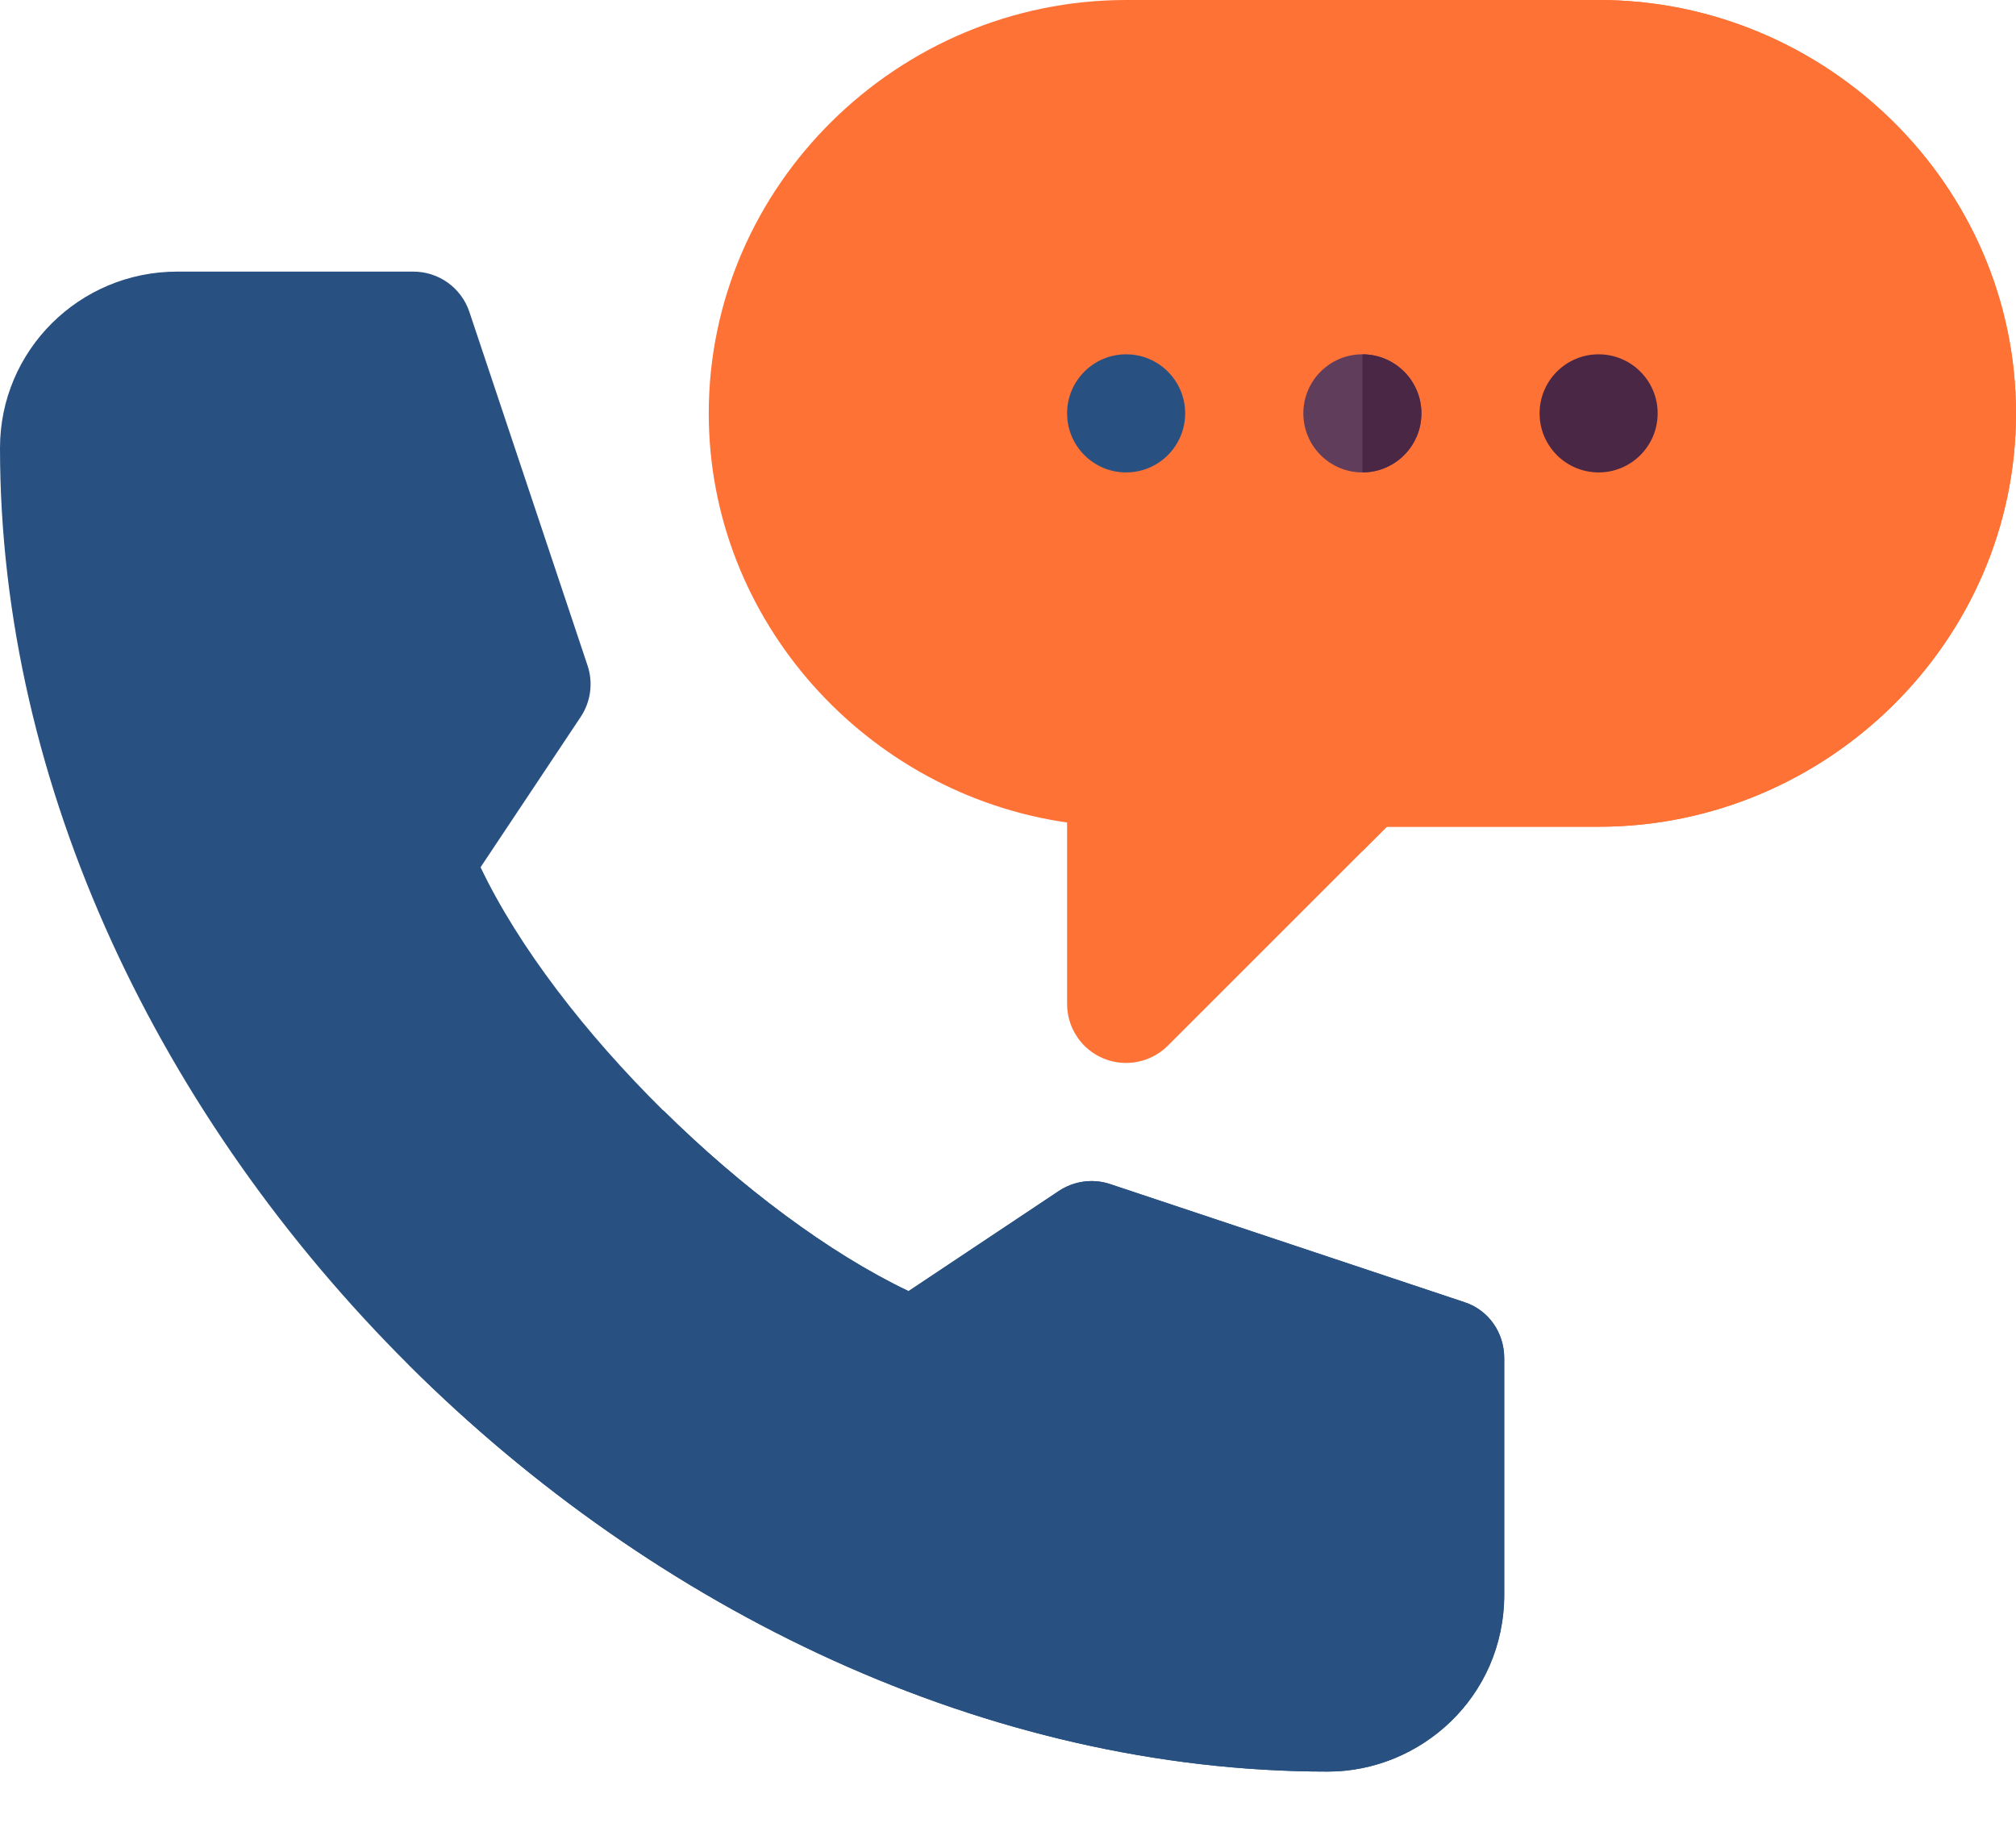 <svg width="32" height="29" viewBox="0 0 32 29" fill="none" xmlns="http://www.w3.org/2000/svg">
<g id="Group">
<path id="Vector" d="M25.375 0H21.625H17.875C14.257 0 11.25 2.944 11.25 6.562C11.25 9.863 13.762 12.602 16.938 13.058V15.938C16.938 16.317 17.165 16.659 17.516 16.804C17.862 16.948 18.268 16.87 18.538 16.6L21.625 13.513L22.013 13.125H25.375C28.993 13.125 32 10.181 32 6.562C32 2.944 28.993 0 25.375 0Z" fill="#ff7236"/>
<path id="Vector_2" d="M25.375 13.125C28.993 13.125 32 10.181 32 6.562C32 2.944 28.993 0 25.375 0H21.625V13.513L22.013 13.125H25.375Z" fill="#ff7236"/>
<path id="Vector_3" d="M23.875 21.562V25.312C23.875 26.944 22.543 28.125 21.076 28.125C15.675 28.125 10.406 25.572 6.487 21.669C2.569 17.766 0 12.512 0 7.112C0 5.561 1.262 4.312 2.812 4.312H6.562C6.966 4.312 7.324 4.571 7.451 4.953L9.326 10.565C9.418 10.84 9.377 11.141 9.217 11.382L7.628 13.768C8.23 15.031 9.296 16.413 10.527 17.629C11.759 18.844 13.156 19.895 14.42 20.497L16.806 18.907C17.047 18.748 17.348 18.706 17.622 18.799L23.247 20.674C23.63 20.801 23.875 21.159 23.875 21.562Z" fill="#285181"/>
<path id="Vector_4" d="M23.878 21.563V25.313C23.878 26.944 22.546 28.125 21.078 28.125C15.678 28.125 10.409 25.572 6.49 21.669L10.53 17.629C11.762 18.845 13.159 19.895 14.423 20.498L16.808 18.908C17.05 18.748 17.35 18.706 17.625 18.799L23.25 20.674C23.633 20.801 23.878 21.159 23.878 21.563Z" fill="#285181"/>
<path id="Vector_5" d="M17.875 7.5C18.393 7.5 18.812 7.08 18.812 6.562C18.812 6.045 18.393 5.625 17.875 5.625C17.357 5.625 16.938 6.045 16.938 6.562C16.938 7.08 17.357 7.5 17.875 7.5Z" fill="#285181"/>
<path id="Vector_6" d="M21.625 7.5C22.143 7.5 22.562 7.08 22.562 6.562C22.562 6.045 22.143 5.625 21.625 5.625C21.107 5.625 20.688 6.045 20.688 6.562C20.688 7.08 21.107 7.5 21.625 7.5Z" fill="#613D5C"/>
<g id="Group_2">
<path id="Vector_7" d="M22.562 6.562C22.562 6.045 22.143 5.625 21.625 5.625V7.5C22.143 7.5 22.562 7.08 22.562 6.562Z" fill="#4B2746"/>
<path id="Vector_8" d="M25.375 7.5C25.893 7.5 26.312 7.08 26.312 6.562C26.312 6.045 25.893 5.625 25.375 5.625C24.857 5.625 24.438 6.045 24.438 6.562C24.438 7.08 24.857 7.5 25.375 7.5Z" fill="#4B2746"/>
</g>
</g>
</svg>
